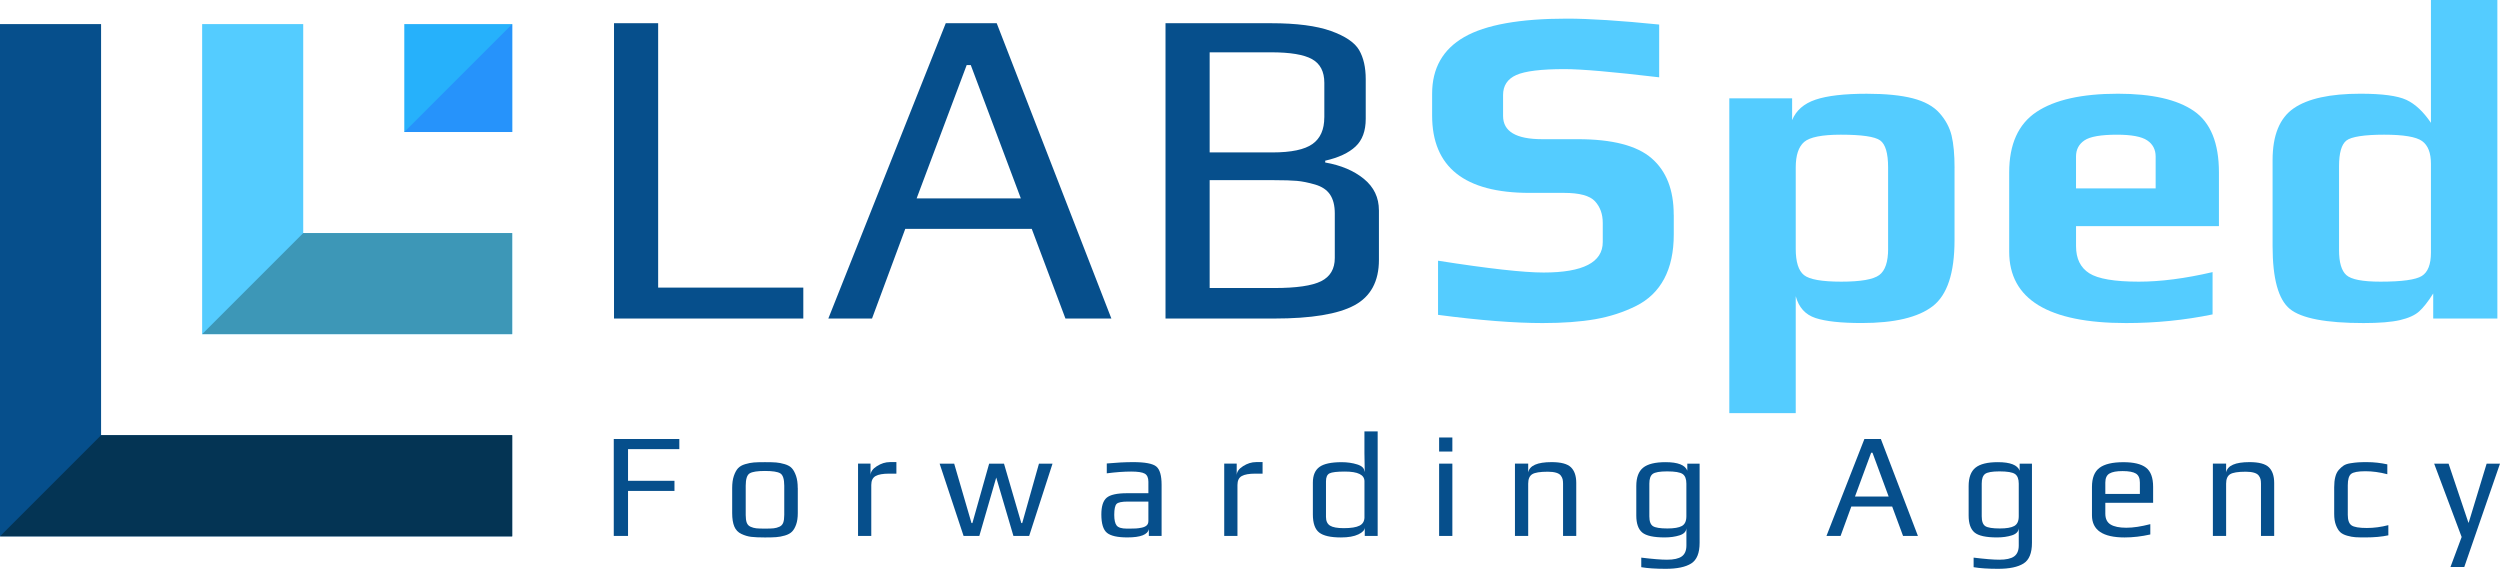 <svg xmlns="http://www.w3.org/2000/svg" id="Livello_2" data-name="Livello 2" width="829.1" height="188.64" viewBox="0 0 829.1 188.64"><g id="LOGO"><g><g><g><path d="M266.41,105.63h-62.78V7.7h14.64v87.68h48.14v10.26Z" style="fill: #064f8c; stroke-width: 0px;"></path><path d="M368.58,105.63h-15.24l-11.17-29.73h-41.95l-11.02,29.73h-14.49L313.65,7.7h16.9l38.03,97.94ZM338.55,65.8l-16.6-44.22h-1.36l-16.6,44.22h34.56Z" style="fill: #064f8c; stroke-width: 0px;"></path><path d="M457.31,69.72v16.45c0,7.14-2.72,12.17-8.15,15.09-5.43,2.92-14.29,4.38-26.56,4.38h-36.07V7.7h35.01c8.45,0,15.06.86,19.84,2.57,4.78,1.71,7.9,3.83,9.36,6.34,1.46,2.52,2.19,5.73,2.19,9.66v13.13c0,4.03-1.13,7.09-3.4,9.21-2.26,2.11-5.61,3.67-10.04,4.68v.6c5.23.91,9.51,2.72,12.83,5.43,3.32,2.72,4.98,6.19,4.98,10.41ZM439.2,38.93v-11.47c0-3.72-1.36-6.34-4.08-7.85-2.72-1.51-7.24-2.26-13.58-2.26h-20.37v33.2h20.82c6.24,0,10.66-.93,13.28-2.79,2.62-1.86,3.92-4.8,3.92-8.83ZM442.67,85.56v-14.79c0-2.62-.53-4.7-1.58-6.26-1.06-1.56-2.72-2.66-4.98-3.32-2.26-.65-4.28-1.06-6.04-1.21-1.76-.15-4.25-.23-7.47-.23h-21.43v35.77h21.43c7.34,0,12.52-.75,15.54-2.26,3.02-1.51,4.53-4.08,4.53-7.7Z" style="fill: #064f8c; stroke-width: 0px;"></path><path d="M555.09,71.23v6.49c0,5.84-1.06,10.74-3.17,14.71-2.11,3.98-5.23,6.99-9.36,9.05-4.13,2.06-8.63,3.52-13.51,4.38-4.88.85-10.69,1.28-17.43,1.28-9.36,0-20.93-.91-34.71-2.72v-17.96c16.7,2.62,28.37,3.92,35.01,3.92,13.08,0,19.62-3.37,19.62-10.11v-6.34c0-2.92-.86-5.31-2.57-7.17-1.71-1.86-5.13-2.79-10.26-2.79h-11.47c-21.53,0-32.29-8.55-32.29-25.65v-7.24c0-8.45,3.55-14.71,10.64-18.79,7.09-4.07,18.43-6.11,34.03-6.11,7.54,0,17.75.66,30.63,1.96v17.5c-15.29-1.81-25.76-2.72-31.39-2.72-7.75,0-13.08.66-16,1.96-2.92,1.31-4.38,3.52-4.38,6.64v6.94c0,5.13,4.32,7.7,12.98,7.7h11.77c11.47,0,19.64,2.11,24.52,6.34,4.88,4.23,7.32,10.46,7.32,18.71Z" style="fill: #54ccff; stroke-width: 0px;"></path><path d="M648.2,55.68v23.99c0,10.87-2.41,18.16-7.24,21.88-4.83,3.72-12.68,5.58-23.54,5.58-6.84,0-11.95-.55-15.32-1.66-3.37-1.11-5.56-3.52-6.56-7.24v38.78h-22.03V32.6h20.83v7.24c1.31-3.22,3.9-5.48,7.77-6.79,3.87-1.31,9.53-1.96,16.98-1.96,6.24,0,11.32.5,15.24,1.51,3.92,1.01,6.89,2.64,8.9,4.91,2.01,2.26,3.34,4.75,4,7.47.65,2.72.98,6.29.98,10.71ZM626.17,82.55v-27.01c0-4.73-.88-7.72-2.64-8.98-1.76-1.26-6.11-1.89-13.05-1.89-6.24,0-10.29.81-12.15,2.41-1.86,1.61-2.79,4.43-2.79,8.45v27.01c0,4.33.91,7.22,2.72,8.68,1.81,1.46,5.94,2.19,12.38,2.19s10.64-.73,12.6-2.19c1.96-1.46,2.94-4.35,2.94-8.68Z" style="fill: #54ccff; stroke-width: 0px;"></path><path d="M735.88,75h-47.38v6.64c0,4.13,1.46,7.12,4.38,8.98,2.92,1.86,8.4,2.79,16.45,2.79,7.24,0,15.39-1.06,24.45-3.17v14.03c-9.26,1.91-18.81,2.87-28.67,2.87-25.86,0-38.78-7.9-38.78-23.69v-26.26c0-9.36,3.02-16.04,9.05-20.07,6.04-4.02,15.04-6.04,27.01-6.04,11.27,0,19.67,1.91,25.2,5.73,5.53,3.82,8.3,10.62,8.3,20.37v17.81ZM714.9,62.48v-10.56c0-2.31-.93-4.1-2.79-5.36-1.86-1.26-5.21-1.89-10.04-1.89-5.33,0-8.93.63-10.79,1.89-1.86,1.26-2.79,3.04-2.79,5.36v10.56h26.41Z" style="fill: #54ccff; stroke-width: 0px;"></path><path d="M828.23,105.63h-21.28v-8.3c-1.71,2.72-3.27,4.7-4.68,5.96-1.41,1.26-3.52,2.21-6.34,2.87-2.82.65-6.84.98-12.07.98-12.48,0-20.62-1.56-24.45-4.68-3.82-3.12-5.73-10.06-5.73-20.83v-28.52c0-8.25,2.34-13.98,7.02-17.2,4.68-3.22,12.05-4.83,22.11-4.83,7.24,0,12.32.68,15.24,2.04,2.92,1.36,5.63,3.9,8.15,7.62V0h22.03v105.63ZM806.2,83.75v-29.43c0-3.62-.98-6.13-2.94-7.54-1.96-1.41-6.16-2.11-12.6-2.11s-10.92.66-12.53,1.96c-1.61,1.31-2.41,4.13-2.41,8.45v27.92c0,4.02.8,6.77,2.41,8.22,1.61,1.46,5.38,2.19,11.32,2.19,7.14,0,11.72-.63,13.73-1.89,2.01-1.26,3.02-3.85,3.02-7.77Z" style="fill: #54ccff; stroke-width: 0px;"></path></g><g><path d="M225.29,148.95h-17.01v10.5h15.4v3.37h-15.4v14.91h-4.73v-32.15h21.74v3.37Z" style="fill: #064f8c; stroke-width: 0px;"></path><path d="M264.58,161.84v8.32c0,1.49-.18,2.74-.54,3.77-.36,1.02-.81,1.82-1.37,2.38-.55.56-1.34.99-2.36,1.29-1.02.3-2,.48-2.93.54-.93.07-2.15.1-3.68.1-1.95,0-3.47-.07-4.56-.2-1.09-.13-2.18-.45-3.27-.97-1.09-.51-1.87-1.33-2.34-2.45-.47-1.12-.71-2.61-.71-4.46v-8.32c0-1.59.19-2.92.56-4.01s.83-1.93,1.37-2.53c.54-.59,1.32-1.05,2.36-1.36,1.04-.31,2.01-.5,2.9-.57.89-.07,2.12-.1,3.68-.1s2.79.03,3.68.1c.89.07,1.86.26,2.9.57,1.04.31,1.83.77,2.36,1.36.54.59.99,1.44,1.37,2.53.37,1.09.56,2.43.56,4.01ZM260.09,170.8v-9.71c0-2.21-.44-3.58-1.32-4.11-.88-.53-2.57-.79-5.07-.79s-4.19.26-5.07.79c-.88.53-1.32,1.9-1.32,4.11v9.71c0,1.06.11,1.9.34,2.53.23.63.65,1.08,1.27,1.36.62.28,1.25.45,1.9.52.65.07,1.61.1,2.88.1s2.23-.03,2.88-.1c.65-.07,1.28-.24,1.9-.52.62-.28,1.04-.73,1.27-1.36.23-.63.34-1.47.34-2.53Z" style="fill: #064f8c; stroke-width: 0px;"></path><path d="M297.29,157.08h-2.44c-2.02,0-3.5.26-4.46.79s-1.44,1.52-1.44,2.97v16.89h-4.39v-23.98h4.14v3.91c0-1.16.71-2.18,2.12-3.07,1.41-.89,2.85-1.34,4.31-1.34h2.15v3.81Z" style="fill: #064f8c; stroke-width: 0px;"></path><path d="M349.06,153.76l-7.75,23.98h-5.22l-5.7-19.37-5.61,19.37h-5.22l-7.95-23.98h4.83l5.75,19.72h.29l5.56-19.72h4.92l5.75,19.72h.29l5.56-19.72h4.49Z" style="fill: #064f8c; stroke-width: 0px;"></path><path d="M385.24,177.74h-4.24v-2.28c-.36,1.85-2.73,2.77-7.12,2.77-3.25,0-5.5-.5-6.75-1.51-1.25-1.01-1.88-3.05-1.88-6.12,0-2.67.58-4.52,1.75-5.52s3.43-1.51,6.78-1.51h7.07v-3.81c0-1.32-.4-2.21-1.2-2.68-.8-.46-2.3-.69-4.51-.69-2.41,0-5.1.2-8.09.59v-3.27c3.22-.3,6.13-.45,8.73-.45,3.96,0,6.53.49,7.7,1.46,1.17.97,1.75,3,1.75,6.07v16.94ZM380.85,172.88v-6.54h-6.78c-2.02,0-3.28.26-3.78.79-.5.53-.76,1.73-.76,3.62,0,1.68.27,2.87.8,3.54.54.68,1.67,1.02,3.39,1.02h.88c.84,0,1.55-.02,2.12-.05.57-.03,1.21-.12,1.93-.27s1.26-.4,1.63-.74.56-.8.56-1.36Z" style="fill: #064f8c; stroke-width: 0px;"></path><path d="M418.73,157.08h-2.44c-2.02,0-3.5.26-4.46.79s-1.44,1.52-1.44,2.97v16.89h-4.39v-23.98h4.14v3.91c0-1.16.71-2.18,2.12-3.07,1.41-.89,2.85-1.34,4.31-1.34h2.15v3.81Z" style="fill: #064f8c; stroke-width: 0px;"></path><path d="M456.9,177.74h-4.29v-2.82c0,.86-.71,1.63-2.12,2.3-1.41.68-3.34,1.02-5.78,1.02-3.41,0-5.82-.54-7.21-1.63-1.4-1.09-2.1-3.09-2.1-6v-10.55c0-2.41.73-4.14,2.19-5.2,1.46-1.06,3.92-1.58,7.36-1.58,1.85,0,3.57.25,5.14.74,1.58.5,2.38,1.27,2.41,2.33h.1c-.07-2.71-.1-4.74-.1-6.09v-7.18h4.39v34.68ZM452.51,171.45v-11.84c0-2.15-2.16-3.22-6.48-3.22-2.6,0-4.3.2-5.09.59-.8.4-1.19,1.27-1.19,2.63v11.84c0,1.35.45,2.31,1.34,2.87.89.56,2.41.84,4.56.84,2.41,0,4.15-.28,5.24-.84,1.09-.56,1.63-1.52,1.63-2.87Z" style="fill: #064f8c; stroke-width: 0px;"></path><path d="M481.66,149.75h-4.39v-4.66h4.39v4.66ZM481.66,177.74h-4.39v-23.98h4.39v23.98Z" style="fill: #064f8c; stroke-width: 0px;"></path><path d="M522.76,177.74h-4.39v-17.34c0-.59-.05-1.09-.15-1.49s-.3-.8-.61-1.21c-.31-.41-.83-.73-1.56-.94-.73-.21-1.65-.32-2.75-.32-2.57,0-4.29.28-5.17.84-.88.56-1.32,1.6-1.32,3.12v17.34h-4.39v-23.98h4.39v2.92c.45-2.28,3.04-3.42,7.75-3.42,3.12,0,5.26.57,6.43,1.71,1.17,1.14,1.76,2.87,1.76,5.18v17.59Z" style="fill: #064f8c; stroke-width: 0px;"></path><path d="M563.66,153.76v26.26c0,3.4-.93,5.69-2.8,6.86s-4.67,1.76-8.41,1.76c-3.35,0-6.06-.18-8.14-.54v-3.17c3.74.46,6.58.69,8.53.69,2.24,0,3.88-.36,4.9-1.09,1.02-.73,1.54-1.93,1.54-3.62v-5.75c-.07,1.12-.82,1.92-2.27,2.38-1.45.46-3.1.69-4.95.69-3.64,0-6.12-.54-7.43-1.63s-1.97-2.97-1.97-5.65v-9.76c0-2.84.76-4.87,2.27-6.09,1.51-1.22,3.99-1.83,7.43-1.83,4.1,0,6.5.94,7.22,2.82v-2.33h4.09ZM559.27,171.25v-10.85c0-1.55-.41-2.62-1.24-3.2-.83-.58-2.54-.87-5.14-.87-2.44,0-4.03.28-4.78.84-.75.56-1.12,1.63-1.12,3.22v10.85c0,1.65.4,2.73,1.19,3.25.8.51,2.4.77,4.8.77,2.21,0,3.81-.27,4.8-.82s1.49-1.61,1.49-3.2Z" style="fill: #064f8c; stroke-width: 0px;"></path><path d="M636.05,177.74h-4.92l-3.61-9.76h-13.55l-3.56,9.76h-4.68l12.58-32.15h5.46l12.29,32.15ZM626.35,164.66l-5.36-14.52h-.44l-5.36,14.52h11.16Z" style="fill: #064f8c; stroke-width: 0px;"></path><path d="M673.88,153.76v26.26c0,3.4-.93,5.69-2.8,6.86s-4.67,1.76-8.41,1.76c-3.35,0-6.06-.18-8.14-.54v-3.17c3.74.46,6.58.69,8.53.69,2.24,0,3.88-.36,4.9-1.09,1.02-.73,1.54-1.93,1.54-3.62v-5.75c-.07,1.12-.82,1.92-2.27,2.38-1.45.46-3.1.69-4.95.69-3.64,0-6.12-.54-7.43-1.63s-1.97-2.97-1.97-5.65v-9.76c0-2.84.76-4.87,2.27-6.09,1.51-1.22,3.99-1.83,7.43-1.83,4.1,0,6.5.94,7.22,2.82v-2.33h4.09ZM669.5,171.25v-10.85c0-1.55-.41-2.62-1.24-3.2-.83-.58-2.54-.87-5.14-.87-2.44,0-4.03.28-4.78.84-.75.56-1.12,1.63-1.12,3.22v10.85c0,1.65.4,2.73,1.19,3.25.8.51,2.4.77,4.8.77,2.21,0,3.81-.27,4.8-.82s1.49-1.61,1.49-3.2Z" style="fill: #064f8c; stroke-width: 0px;"></path><path d="M714.05,166.74h-15.84v3.62c0,1.68.58,2.88,1.75,3.59,1.17.71,2.91,1.07,5.22,1.07s4.89-.4,7.95-1.19v3.42c-2.93.66-5.77.99-8.53.99-7.22,0-10.82-2.44-10.82-7.33v-9.46c0-2.94.83-5.04,2.49-6.29,1.66-1.25,4.31-1.88,7.95-1.88,3.41,0,5.91.6,7.48,1.81,1.58,1.21,2.36,3.33,2.36,6.37v5.3ZM709.67,163.82v-3.77c0-1.45-.44-2.45-1.32-3-.88-.54-2.34-.82-4.39-.82s-3.4.26-4.34.79c-.94.53-1.41,1.54-1.41,3.02v3.77h11.46Z" style="fill: #064f8c; stroke-width: 0px;"></path><path d="M754.22,177.74h-4.39v-17.34c0-.59-.05-1.09-.15-1.49s-.3-.8-.61-1.21c-.31-.41-.83-.73-1.56-.94-.73-.21-1.65-.32-2.75-.32-2.57,0-4.29.28-5.17.84-.88.56-1.32,1.6-1.32,3.12v17.34h-4.39v-23.98h4.39v2.92c.45-2.28,3.04-3.42,7.75-3.42,3.12,0,5.26.57,6.43,1.71,1.17,1.14,1.76,2.87,1.76,5.18v17.59Z" style="fill: #064f8c; stroke-width: 0px;"></path><path d="M792.05,177.54c-2.15.46-4.66.69-7.56.69-1.43,0-2.54-.02-3.34-.07-.8-.05-1.71-.21-2.73-.5s-1.8-.69-2.34-1.21-1-1.3-1.39-2.3c-.39-1.01-.58-2.25-.58-3.74v-8.82c0-1.32.12-2.46.37-3.42.24-.96.62-1.73,1.15-2.33.52-.59,1.06-1.07,1.61-1.44.55-.36,1.31-.62,2.27-.77s1.8-.25,2.54-.3c.73-.05,1.71-.07,2.95-.07,2.24,0,4.49.25,6.73.74v3.27c-2.53-.66-4.96-.99-7.26-.99-2.44,0-4.02.3-4.75.89-.73.59-1.1,1.85-1.1,3.76v9.81c0,1.75.41,2.92,1.24,3.49.83.58,2.53.87,5.09.87,2.31,0,4.68-.31,7.12-.94v3.37Z" style="fill: #064f8c; stroke-width: 0px;"></path><path d="M829.1,153.76l-11.85,34.29h-4.58l3.71-9.96-9.12-24.33h4.78l6.58,19.57h.1l5.95-19.57h4.44Z" style="fill: #064f8c; stroke-width: 0px;"></path></g></g><g><polygon points="169.86 144.34 136.34 144.34 33.52 144.34 33.52 41.51 33.52 7.99 0 7.99 0 177.86 169.86 177.86 169.86 144.34" style="fill: #064f8c; fill-rule: evenodd; stroke-width: 0px;"></polygon><polygon points="169.86 77.3 100.56 77.3 100.56 7.99 67.04 7.99 67.04 110.82 169.86 110.82 169.86 77.3" style="fill: #54ccff; fill-rule: evenodd; stroke-width: 0px;"></polygon><rect x="134.08" y="7.99" width="35.79" height="35.79" style="fill: #26b1fb; stroke-width: 0px;"></rect><polygon points="136.34 144.34 33.52 144.34 0 177.86 169.86 177.86 169.86 144.34 136.34 144.34" style="fill: #043454; fill-rule: evenodd; stroke-width: 0px;"></polygon><polygon points="169.86 77.3 100.56 77.3 67.04 110.82 169.86 110.82 169.86 77.3" style="fill: #3d97b7; fill-rule: evenodd; stroke-width: 0px;"></polygon><polygon points="169.86 43.78 169.86 7.99 134.08 43.78 169.86 43.78" style="fill: #2693fb; fill-rule: evenodd; stroke-width: 0px;"></polygon></g></g></g></svg>